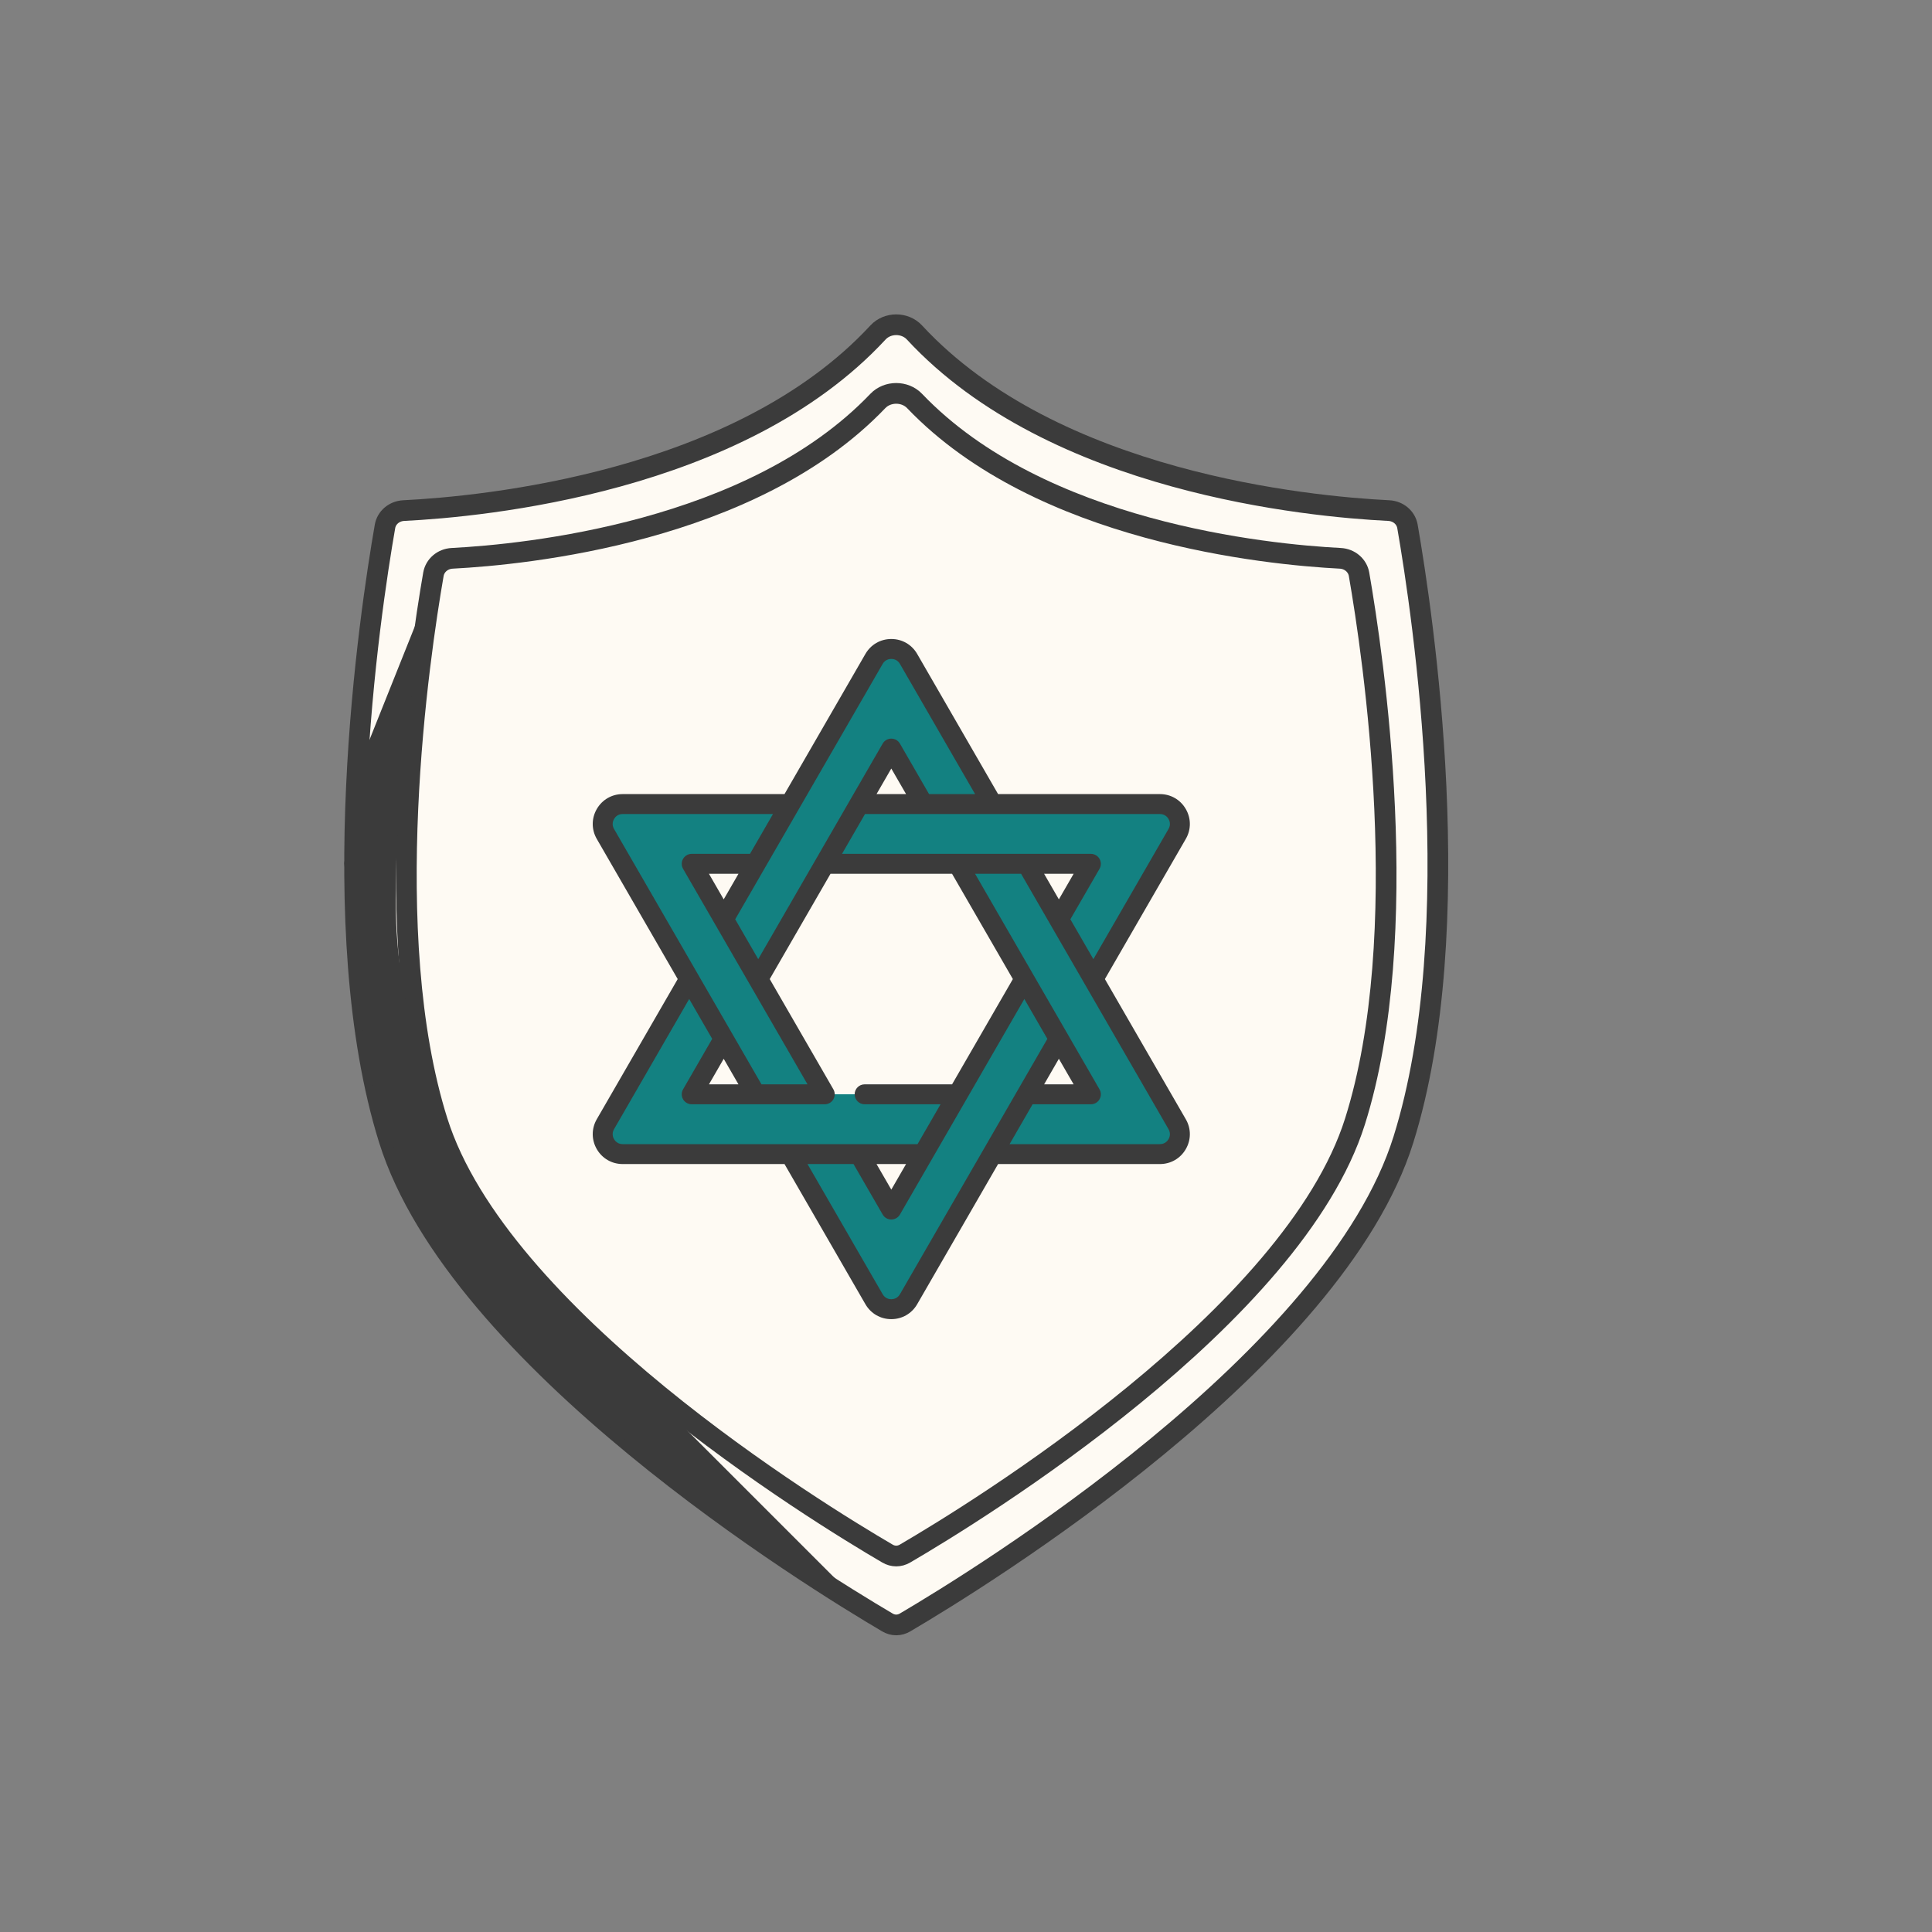 <svg width="90" height="90" viewBox="0 0 90 90" fill="none" xmlns="http://www.w3.org/2000/svg">
<rect x="0" y="0" width="90" height="90" fill="#808080" stroke="none"/>
<g clip-path="url(#clip0_42_6362)">
<g clip-path="url(#clip1_42_6362)">
<path d="M42.16 75.581C41.898 75.734 41.601 75.735 41.34 75.581C39.59 74.552 34.573 71.488 29.591 67.385C24.588 63.264 19.711 58.167 18.122 53.086C16.587 48.174 16.354 42.068 16.604 36.648C16.853 31.239 17.579 26.559 17.935 24.52C18.005 24.115 18.361 23.808 18.808 23.785C20.662 23.693 24.557 23.366 28.794 22.195C33.024 21.027 37.647 19.004 40.901 15.487C41.345 15.008 42.154 15.008 42.598 15.487C45.852 19.004 50.475 21.027 54.705 22.195C58.942 23.366 62.838 23.693 64.692 23.785C65.139 23.807 65.494 24.115 65.565 24.52C65.92 26.559 66.647 31.239 66.896 36.648C67.145 42.068 66.913 48.174 65.377 53.086C63.789 58.167 58.912 63.264 53.909 67.385C48.927 71.488 43.909 74.552 42.16 75.581Z" fill="#FEFAF3" stroke="#3B3B3B" stroke-width="0.964"/>
<path d="M42.157 72.372C41.898 72.523 41.602 72.523 41.343 72.372C39.698 71.412 35.164 68.657 30.679 64.988C26.172 61.301 21.806 56.761 20.38 52.244C19.006 47.891 18.785 42.487 19 37.664C19.214 32.85 19.859 28.658 20.191 26.75C20.262 26.343 20.619 26.032 21.062 26.009C22.787 25.92 26.273 25.614 30.055 24.576C33.831 23.539 37.952 21.758 40.892 18.68C41.344 18.207 42.154 18.207 42.606 18.68C45.547 21.758 49.668 23.539 53.443 24.576C57.226 25.614 60.713 25.92 62.437 26.009C62.88 26.032 63.237 26.343 63.309 26.75C63.641 28.658 64.287 32.85 64.501 37.664C64.716 42.487 64.494 47.891 63.12 52.244C61.694 56.761 57.328 61.301 52.821 64.988C48.336 68.657 43.802 71.412 42.157 72.372Z" fill="#FEFAF3" stroke="#3B3B3B" stroke-width="0.964"/>
<g clip-path="url(#clip2_42_6362)">
<path d="M46.227 50.977L44.619 53.762H48.37L49.978 52.37V50.977H46.227Z" fill="#138181"/>
<path d="M42.322 30.695C41.964 30.076 41.071 30.076 40.714 30.695L36.811 37.455L35.203 38.847V40.24L32.907 44.216L34.515 47.001L38.418 40.24L40.026 38.847V37.455L41.518 34.872L43.813 38.847H47.029L42.322 30.695Z" fill="#138181"/>
<path d="M47.031 38.848H43.815L45.691 42.097L47.299 43.025L48.906 42.097L47.031 38.848Z" fill="#138181"/>
<path d="M54.836 52.37L50.932 45.609V42.824H49.325L48.905 42.097H45.689L47.717 45.609V48.394H49.325L50.816 50.977H49.977L48.369 53.762H54.032C54.746 53.762 55.193 52.989 54.836 52.37Z" fill="#138181"/>
<path d="M34.52 47.001L32.912 44.216L31.037 47.465V50.25H32.644L34.52 47.001Z" fill="#138181"/>
<path d="M32.218 50.977L32.638 50.25L31.03 47.465L28.199 52.369C27.842 52.988 28.288 53.761 29.003 53.761H36.809L38.417 54.69L40.025 53.761H44.616L46.224 50.977H38.417L36.809 50.048L35.202 50.977H32.218Z" fill="#138181"/>
<path d="M40.03 37.455L38.422 40.239H40.566L42.174 38.847V37.455H40.03Z" fill="#138181"/>
<path d="M32.218 40.239H35.202L36.809 37.455H29.003C28.288 37.455 27.842 38.228 28.199 38.847L35.202 50.976H38.417L32.218 40.239Z" fill="#138181"/>
<path d="M40.025 53.762H36.809L37.881 55.618L39.489 56.546L41.096 55.618L40.025 53.762Z" fill="#138181"/>
<path d="M47.718 45.608L46.647 47.465V50.249H48.254L49.326 48.393L47.718 45.608Z" fill="#138181"/>
<path d="M41.518 56.345L41.098 55.618H37.882L40.714 60.522C41.071 61.141 41.964 61.141 42.322 60.522L48.252 50.25L46.645 47.465L41.518 56.345Z" fill="#138181"/>
<path d="M54.036 37.455H42.174L40.566 40.239H50.82L49.329 42.823L50.936 45.608L54.84 38.847C55.197 38.228 54.75 37.455 54.036 37.455Z" fill="#138181"/>
<path d="M51.47 45.609L55.239 39.08C55.491 38.645 55.491 38.124 55.239 37.688C54.987 37.252 54.537 36.992 54.033 36.992H46.495L42.726 30.463C42.474 30.027 42.023 29.767 41.52 29.767C41.016 29.767 40.566 30.027 40.314 30.463L36.545 36.992H29.006C28.503 36.992 28.052 37.252 27.8 37.688C27.549 38.124 27.549 38.645 27.8 39.08L31.57 45.609L27.8 52.138C27.549 52.573 27.549 53.094 27.8 53.53C28.052 53.966 28.503 54.226 29.006 54.226H36.545L40.314 60.755C40.566 61.191 41.016 61.451 41.52 61.451C42.023 61.451 42.474 61.191 42.726 60.755L46.495 54.226H54.033C54.537 54.226 54.988 53.966 55.239 53.53C55.491 53.094 55.491 52.573 55.239 52.138L51.47 45.609ZM54.435 38.152C54.476 38.222 54.556 38.407 54.435 38.616L50.934 44.681L49.862 42.824L51.22 40.473C51.303 40.329 51.303 40.152 51.22 40.009C51.137 39.865 50.984 39.776 50.818 39.776H39.224L40.296 37.92H54.033C54.275 37.92 54.395 38.082 54.435 38.152ZM48.639 40.705H50.014L49.326 41.896L48.639 40.705ZM40.832 36.992L41.52 35.801L42.208 36.992H40.832ZM41.118 30.927C41.239 30.718 41.439 30.695 41.52 30.695C41.6 30.695 41.801 30.718 41.922 30.927L45.423 36.992H43.279L41.922 34.64C41.839 34.497 41.686 34.408 41.52 34.408C41.354 34.408 41.201 34.497 41.118 34.64L35.321 44.681L34.249 42.824L41.118 30.927ZM33.026 40.705H34.401L33.713 41.896L33.026 40.705ZM28.604 38.152C28.645 38.082 28.764 37.92 29.006 37.92H36.009L34.937 39.776H32.222C32.056 39.776 31.903 39.865 31.82 40.009C31.737 40.152 31.737 40.329 31.82 40.473L37.617 50.513H35.473L28.604 38.616C28.483 38.407 28.564 38.222 28.604 38.152ZM34.401 50.513H33.026L33.713 49.322L34.401 50.513ZM28.604 53.066C28.564 52.996 28.483 52.811 28.604 52.602L32.105 46.537L33.177 48.394L31.82 50.745C31.737 50.889 31.737 51.066 31.82 51.209C31.903 51.353 32.056 51.441 32.222 51.441H38.42C38.586 51.441 38.739 51.353 38.822 51.209C38.905 51.066 38.905 50.889 38.822 50.745L35.857 45.609L38.688 40.705H44.351L47.183 45.609L44.351 50.513H40.277C40.021 50.513 39.813 50.721 39.813 50.977C39.813 51.233 40.021 51.441 40.277 51.441H43.815L42.743 53.298H29.006C28.764 53.298 28.645 53.136 28.604 53.066ZM42.208 54.226L41.52 55.417L40.832 54.226H42.208ZM41.922 60.291C41.801 60.5 41.6 60.523 41.52 60.523C41.439 60.523 41.239 60.5 41.118 60.291L37.617 54.226H39.76L41.118 56.578C41.201 56.721 41.354 56.81 41.52 56.81C41.686 56.81 41.839 56.721 41.922 56.578L47.718 46.537L48.79 48.394L41.922 60.291ZM50.014 50.513H48.639L49.326 49.322L50.014 50.513ZM54.435 53.066C54.395 53.136 54.275 53.298 54.033 53.298H47.031L48.103 51.441H50.818C50.984 51.441 51.137 51.353 51.22 51.209C51.303 51.066 51.303 50.889 51.22 50.745L45.423 40.705H47.567L54.435 52.602C54.556 52.811 54.476 52.996 54.435 53.066Z" fill="#3B3B3B"/>
</g>
<path d="M17.087 49.763L19.375 56.425C19.375 56.425 22.506 60.934 24.875 63.519C27.244 66.103 40.947 75.572 40.947 75.572C40.947 75.572 32.911 67.536 28.089 62.715C23.268 57.894 21.938 55.597 20.856 53.073C19.982 51.033 18.532 46.821 18.446 42.625C18.296 35.249 20.053 27.357 20.053 27.357L16.84 35.394L16.035 40.215L17.087 49.763Z" fill="#3B3B3B"/>
</g>
</g>
<defs>
<clipPath id="clip0_42_6362">
<rect width="90" height="90" fill="white"/>
</clipPath>
<clipPath id="clip1_42_6362">
<rect width="67.5" height="67.5" fill="white" transform="translate(8 12.089)"/>
</clipPath>
<clipPath id="clip2_42_6362">
<rect width="31.684" height="31.684" fill="white" transform="translate(25.679 29.768)"/>
</clipPath>
</defs>
</svg>

